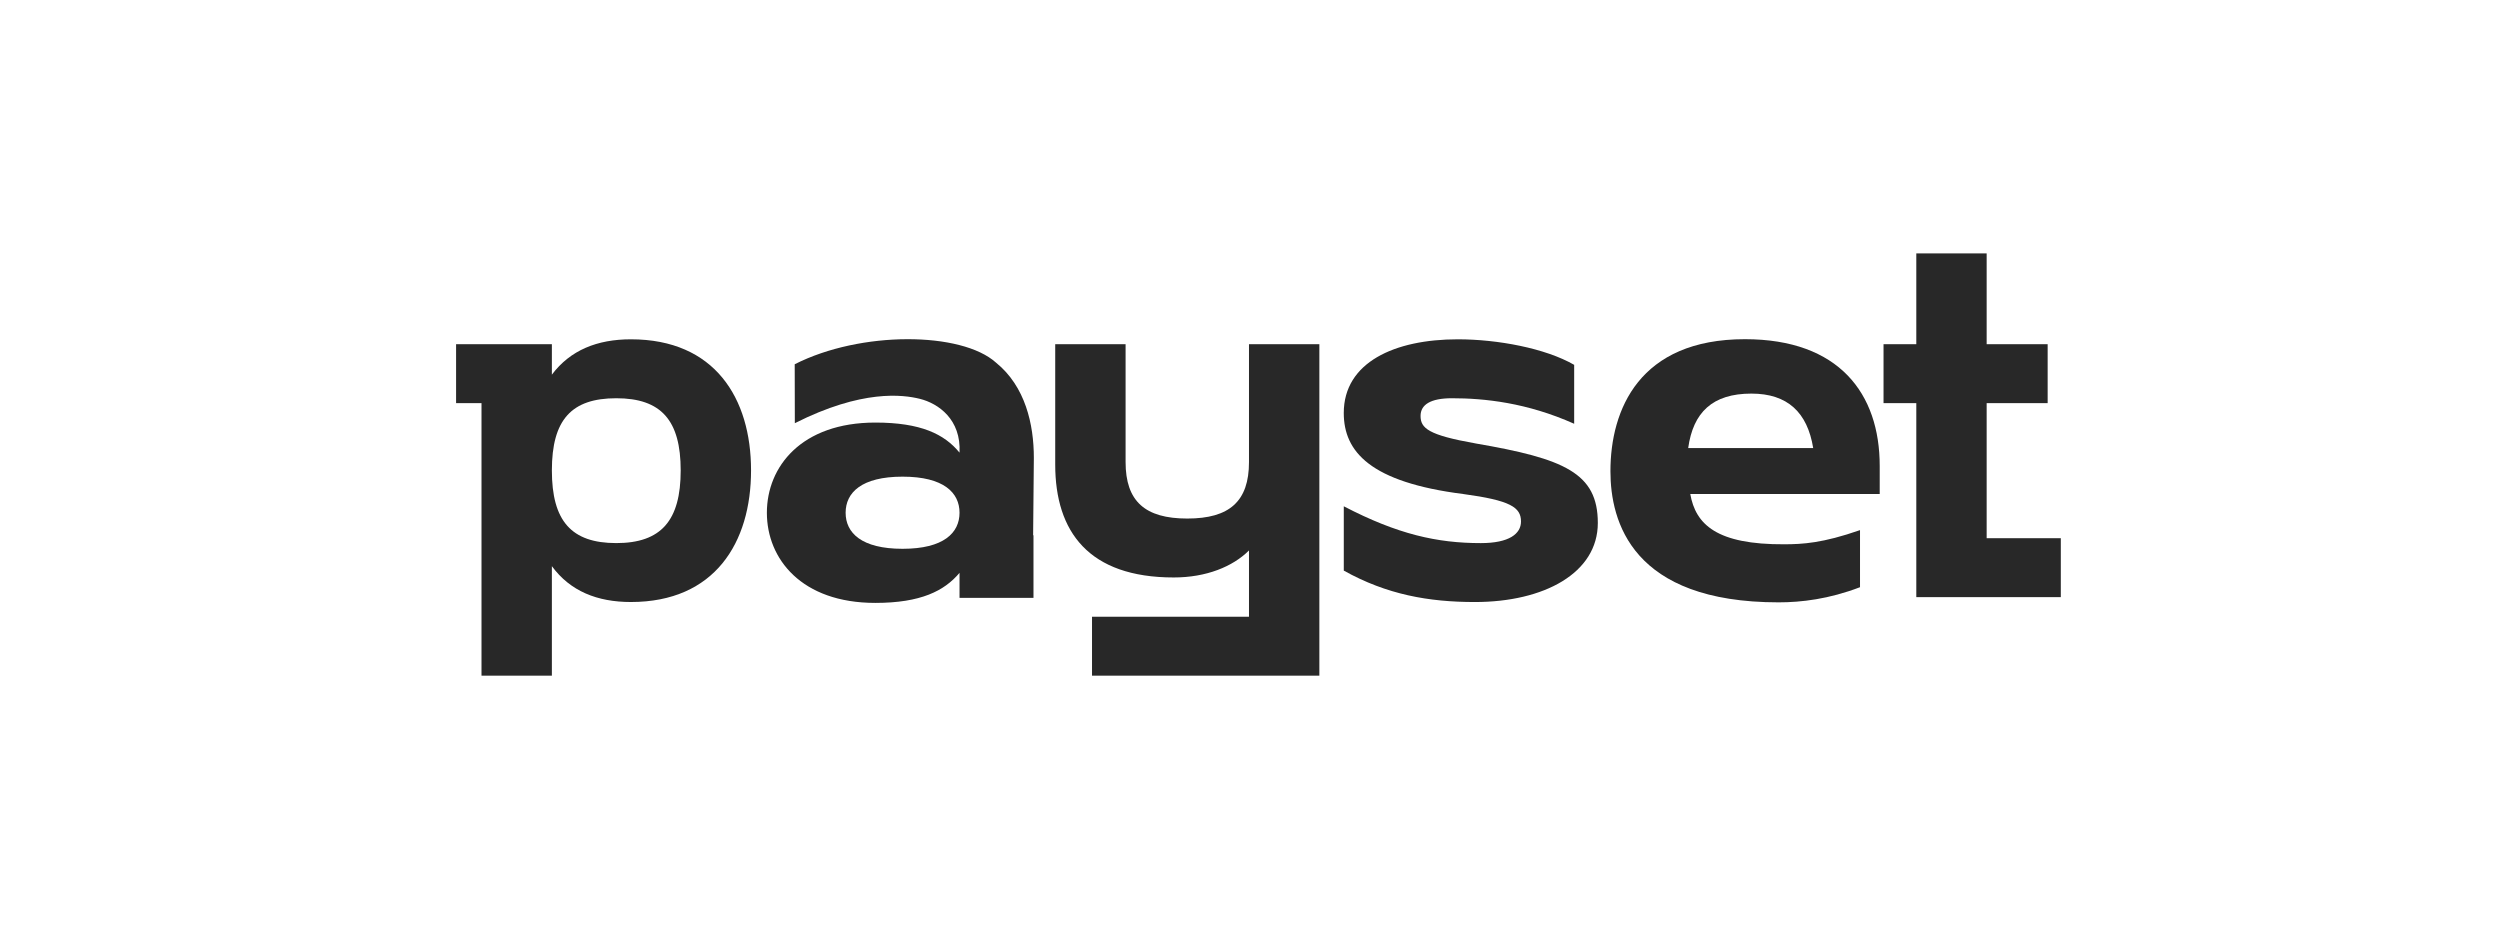 <svg width="148" height="56" viewBox="0 0 148 56" fill="none" xmlns="http://www.w3.org/2000/svg">
<g clip-path="url(#clip0_2_618)">
<path d="M37.349 20.087C35.362 20.087 33.76 20.727 32.671 22.18V20.378H27V23.866H28.505V40H32.671V33.517C33.76 35 35.362 35.639 37.349 35.639C42.316 35.639 44.462 32.122 44.462 27.849C44.462 23.575 42.316 20.087 37.349 20.087ZM36.484 32.151C33.824 32.151 32.671 30.843 32.671 27.849C32.671 24.855 33.824 23.576 36.484 23.576C39.144 23.576 40.297 24.884 40.297 27.849C40.297 30.814 39.144 32.151 36.484 32.151Z" fill="#282828"/>
<path d="M73.94 27.355C73.94 29.68 72.786 30.698 70.287 30.698C67.789 30.698 66.635 29.68 66.635 27.355V20.378H62.469V27.5C62.469 31.483 64.455 34.186 69.486 34.186C71.409 34.186 72.978 33.547 73.94 32.587V36.512H64.647V40H78.106V20.378H73.94V27.355V27.355Z" fill="#282828"/>
<path d="M87.35 26.25C84.553 25.756 84.097 25.349 84.097 24.622C84.097 23.954 84.692 23.576 85.951 23.576C87.875 23.576 90.383 23.834 93.191 25.087V21.599C91.477 20.611 88.644 20.087 86.301 20.087C82.558 20.087 79.551 21.453 79.551 24.448C79.551 26.744 81.124 28.547 86.616 29.245C89.414 29.623 90.043 30.03 90.043 30.873C90.043 31.6 89.344 32.152 87.666 32.152C85.078 32.152 82.735 31.629 79.552 29.972V33.78C82.105 35.204 84.588 35.64 87.316 35.64C91.408 35.64 94.591 33.925 94.591 30.96C94.591 27.995 92.597 27.152 87.351 26.251L87.35 26.25Z" fill="#282828"/>
<path d="M121.221 23.866V20.378H117.61V15H113.445V20.378H111.505V23.866H113.445V35.349H122V31.86H117.61V23.866H121.221Z" fill="#282828"/>
<path d="M111.279 27.581C111.279 23.299 108.873 20.08 103.302 20.08C97.05 20.08 95.338 24.246 95.338 27.896C95.338 30.874 96.61 35.659 105.292 35.659C106.632 35.659 108.266 35.469 110.113 34.762V31.383C107.894 32.159 106.703 32.217 105.645 32.222C101.626 32.246 100.381 31.047 100.064 29.243H111.279V27.581V27.581ZM99.941 26.524C100.233 24.424 101.365 23.301 103.683 23.301C105.819 23.301 106.996 24.406 107.341 26.524H99.941H99.941Z" fill="#282828"/>
<path d="M58.966 21.47C60.7 22.876 61.204 25.117 61.204 27.106L61.161 31.689H61.182V35.395H56.804V33.913C55.908 34.98 54.509 35.692 51.819 35.692C47.444 35.692 45.399 33.082 45.399 30.354C45.399 27.625 47.443 25.016 51.819 25.016C54.509 25.016 55.907 25.698 56.804 26.796C56.906 24.832 55.554 23.884 54.456 23.611C53.455 23.363 51.035 23.042 47.054 25.053L47.047 21.564C50.951 19.578 56.922 19.625 58.966 21.47ZM56.804 30.354C56.804 29.168 55.871 28.218 53.433 28.218C50.994 28.218 50.061 29.167 50.061 30.354C50.061 31.541 50.994 32.489 53.433 32.489C55.871 32.489 56.804 31.541 56.804 30.354Z" fill="#282828"/>
</g>
<defs>
<clipPath id="clip0_2_618">
<rect width="95" height="25" fill="white" transform="translate(27 15)"/>
</clipPath>
</defs>
</svg>

